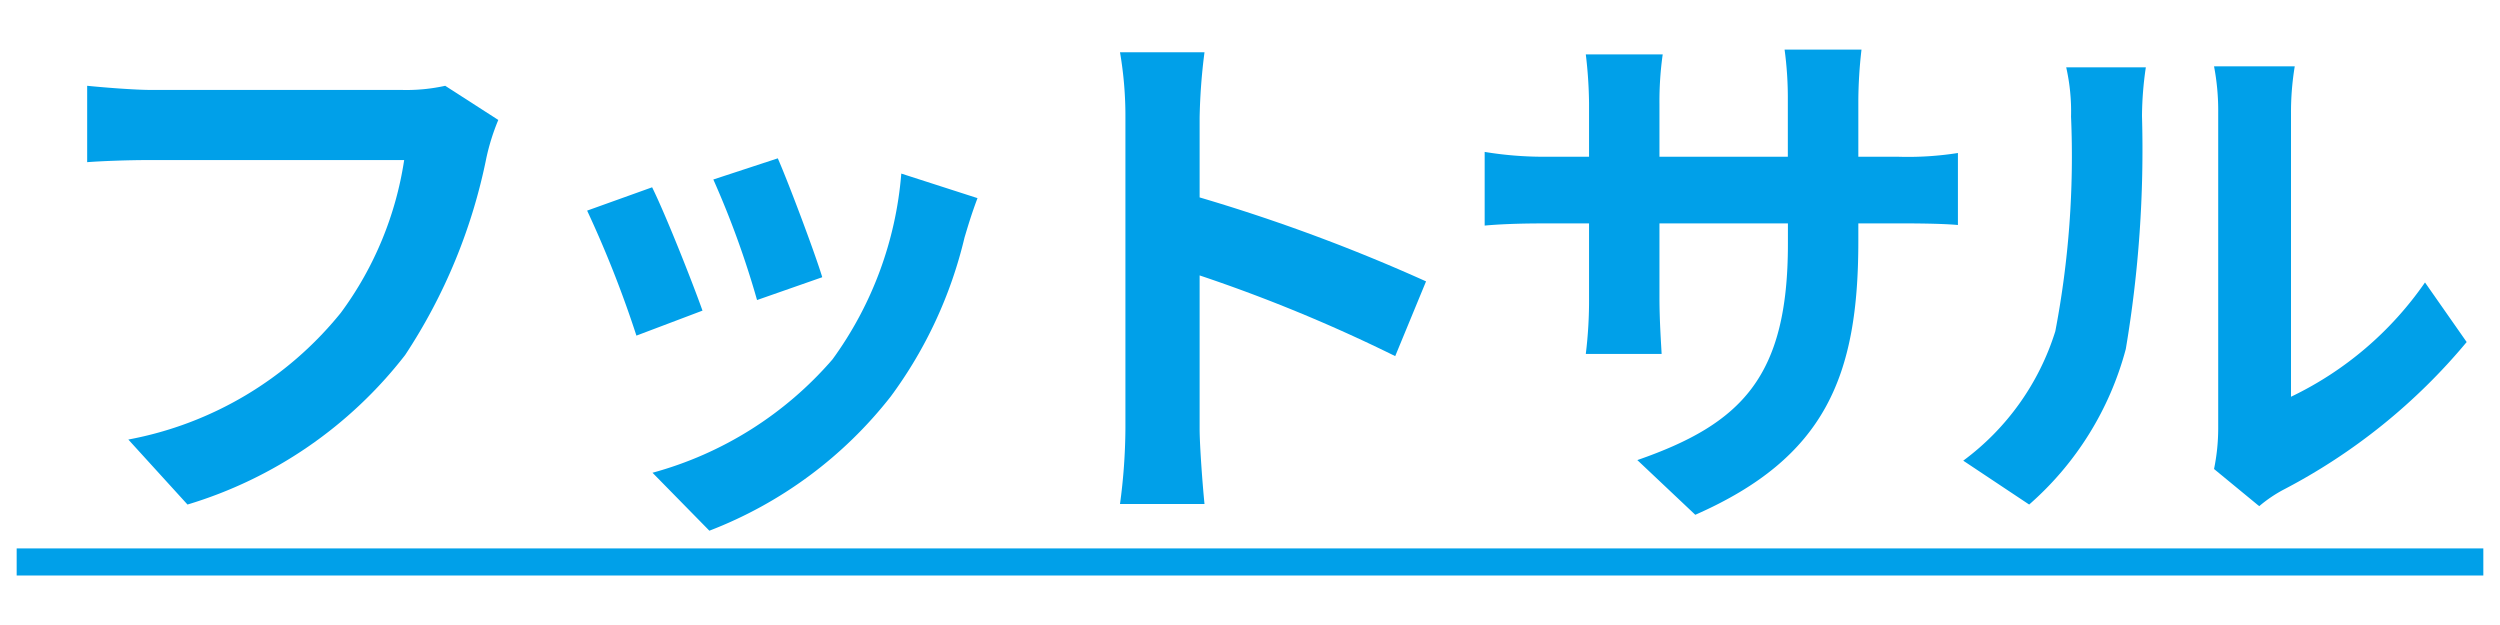 <svg id="レイヤー_1" data-name="レイヤー 1" xmlns="http://www.w3.org/2000/svg" width="60" height="15" viewBox="0 0 60 15">
  <defs>
    <style>
      .cls-1 {
        fill: #00a0e9;
      }
    </style>
  </defs>
  <title>cate_20</title>
  <g>
    <path class="cls-1" d="M11.959,2.879a5.267,5.267,0,0,0-.286.91,13.36,13.36,0,0,1-1.95,4.732A10.4,10.4,0,0,1,4.5,12.109L3.08,10.549a8.575,8.575,0,0,0,5.1-3.042A8.233,8.233,0,0,0,9.7,3.841H3.639c-.585,0-1.209.025-1.547.051V2.059c.39.039,1.131.1,1.56.1H9.658a4.305,4.305,0,0,0,1.027-.1Z"/>
    <path class="cls-1" d="M16.86,7.455l-1.586.6a26.314,26.314,0,0,0-1.183-3l1.56-.56C15.976,5.154,16.6,6.727,16.86,7.455Zm6.6-2.7c-.156.416-.234.689-.312.948a10.487,10.487,0,0,1-1.768,3.81,10.152,10.152,0,0,1-4.355,3.224l-1.365-1.391A8.747,8.747,0,0,0,19.98,8.625a8.762,8.762,0,0,0,1.651-4.459Zm-3.731,1.9-1.56.546A21.715,21.715,0,0,0,17.12,4.308L18.667,3.8C18.914,4.361,19.551,6.051,19.733,6.649Z"/>
    <path class="cls-1" d="M33.485,8.547A37.474,37.474,0,0,0,28.791,6.61v3.679c0,.377.065,1.287.117,1.807H26.88a13.911,13.911,0,0,0,.13-1.807V2.826a9.063,9.063,0,0,0-.13-1.572h2.028a14.137,14.137,0,0,0-.117,1.572V4.738a42.4,42.4,0,0,1,5.434,2.015Z"/>
    <path class="cls-1" d="M45.56,3.762a7.723,7.723,0,0,0,1.43-.09V5.4c-.286-.026-.741-.039-1.43-.039H44.6v.429c0,3.224-.78,5.187-3.913,6.565l-1.391-1.313c2.509-.871,3.614-2,3.614-5.187V5.362H39.827V7.13c0,.572.039,1.1.052,1.365h-1.82a10.514,10.514,0,0,0,.078-1.365V5.362H37.032c-.65,0-1.118.025-1.4.052V3.646a8.747,8.747,0,0,0,1.4.116h1.105V2.475a10.579,10.579,0,0,0-.078-1.17h1.846a8.025,8.025,0,0,0-.078,1.184V3.762h3.081V2.4a8.6,8.6,0,0,0-.078-1.21h1.846A11.2,11.2,0,0,0,44.6,2.4V3.762Z"/>
    <path class="cls-1" d="M47.118,11.056a6.127,6.127,0,0,0,2.21-3.107A22.346,22.346,0,0,0,49.705,2.8a4.81,4.81,0,0,0-.116-1.184H51.5a8.258,8.258,0,0,0-.092,1.17,28.768,28.768,0,0,1-.389,5.591A7.525,7.525,0,0,1,48.7,12.109Zm6.019.2a4.87,4.87,0,0,0,.1-.962V2.71a5.675,5.675,0,0,0-.1-1.118h1.937a6.757,6.757,0,0,0-.09,1.13v6.8A8.232,8.232,0,0,0,58.2,6.779l1,1.43a14.314,14.314,0,0,1-4.407,3.549,3.275,3.275,0,0,0-.572.39Z"/>
    <path class="cls-1" d="M.4,13.812v-.65H59.6v.65Z"/>
  </g>
</svg>
